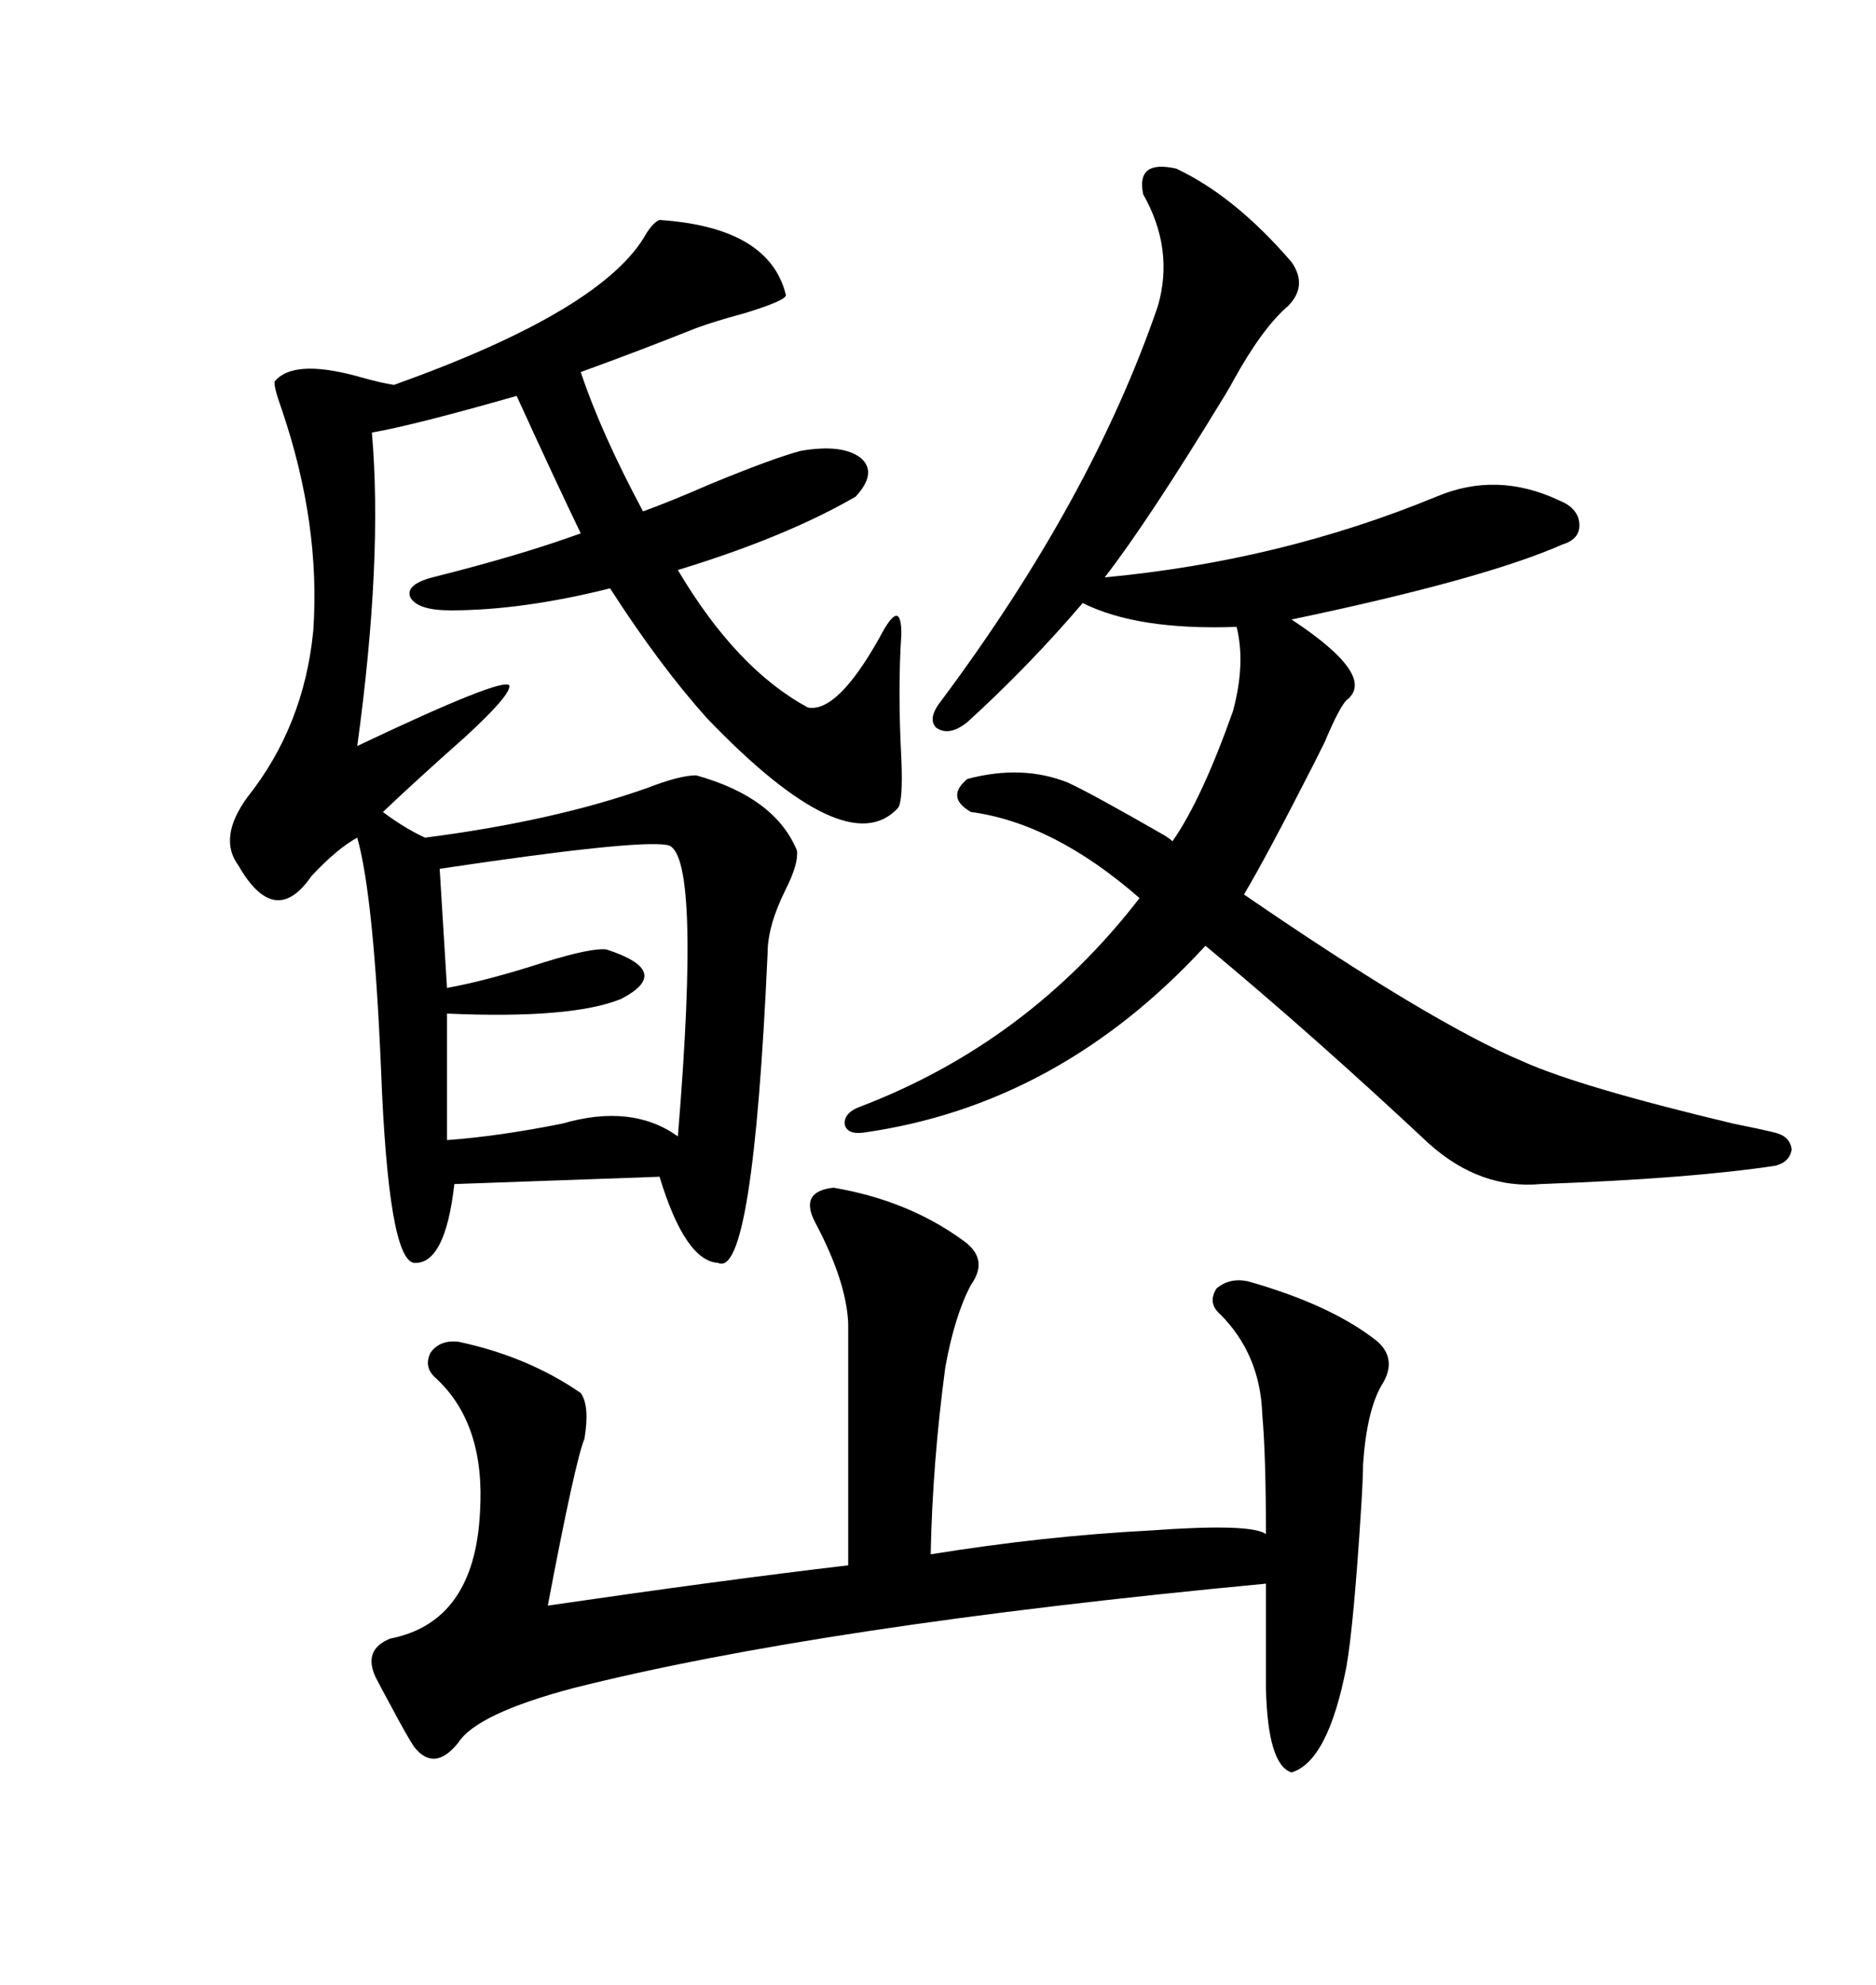 <svg xmlns="http://www.w3.org/2000/svg" xmlns:xlink="http://www.w3.org/1999/xlink" width="300" height="317.285"><path d="M72.07 97.56L72.07 97.56Q66.80 97.56 65.63 95.51L65.63 95.51Q64.75 93.46 69.14 92.29L69.14 92.29Q83.20 88.77 92.87 85.25L92.87 85.25Q88.77 76.76 82.62 63.28L82.62 63.28Q66.21 67.97 59.47 69.14L59.47 69.14Q61.23 89.36 57.13 119.24L57.13 119.24Q80.57 108.11 81.45 109.57L81.45 109.57Q81.74 111.04 74.41 117.77L74.41 117.77Q66.80 124.51 61.23 129.79L61.23 129.79Q64.75 132.42 67.97 133.89L67.97 133.89Q88.48 131.25 103.42 125.98L103.42 125.98Q108.69 123.93 111.33 123.93L111.33 123.93Q123.93 127.44 127.44 135.94L127.44 135.94Q127.73 137.99 125.68 142.09L125.68 142.09Q122.75 147.95 122.75 152.34L122.75 152.34Q120.41 204.49 114.84 201.86L114.84 201.86Q109.57 201.56 105.47 188.09L105.47 188.09L72.66 189.26Q71.19 202.15 66.21 201.86L66.21 201.86Q62.11 201.27 60.94 171.09L60.94 171.09Q59.77 143.26 57.13 133.89L57.13 133.89Q53.91 135.64 49.80 140.04L49.80 140.04Q43.95 148.54 38.09 138.28L38.09 138.28Q34.86 133.89 39.55 127.44L39.55 127.44Q48.63 116.02 50.10 100.78L50.10 100.78Q51.27 83.79 45.12 65.63L45.12 65.63Q43.65 61.52 43.95 60.94L43.95 60.94Q46.88 57.42 56.84 60.06L56.84 60.06Q60.94 61.23 62.99 61.52L62.99 61.52Q96.68 49.51 103.42 37.21L103.42 37.21Q104.59 35.45 105.47 35.16L105.47 35.16Q123.05 36.33 125.68 47.17L125.68 47.17Q125.68 48.05 118.95 50.10L118.95 50.10Q114.55 51.27 111.33 52.44L111.33 52.44Q102.54 55.96 92.87 59.47L92.87 59.47Q96.09 69.14 102.83 81.74L102.83 81.74Q106.93 80.27 113.67 77.34L113.67 77.34Q123.63 73.24 128.03 72.07L128.03 72.07Q134.77 70.90 137.70 73.24L137.70 73.24Q140.33 75.59 136.82 79.39L136.82 79.39Q125.68 85.84 108.40 91.11L108.40 91.11Q117.77 106.93 129.20 113.09L129.20 113.09Q133.89 113.96 140.63 101.95L140.63 101.95Q144.14 95.21 144.14 101.37L144.14 101.37Q143.55 110.16 144.14 121.29L144.14 121.29Q144.43 128.32 143.55 129.20L143.55 129.20Q135.35 137.99 113.09 114.84L113.09 114.84Q105.47 106.35 97.56 94.04L97.56 94.04Q83.50 97.56 72.07 97.56ZM188.09 26.95L188.09 26.95Q197.46 31.35 206.54 41.89L206.54 41.89Q209.18 45.70 205.96 48.93L205.96 48.93Q201.86 52.44 197.17 60.94L197.17 60.94Q196.88 61.52 196.00 62.99L196.00 62.99Q183.69 83.20 176.66 92.29L176.66 92.29Q204.79 89.65 229.69 79.39L229.69 79.39Q239.36 75.29 249.32 79.98L249.32 79.98Q252.25 81.15 252.54 83.50L252.54 83.50Q252.83 86.13 249.90 87.01L249.90 87.01Q237.30 92.58 206.54 99.02L206.54 99.02Q220.31 108.11 215.33 111.91L215.33 111.91Q214.16 113.09 211.82 118.65L211.82 118.65Q210.64 121.00 210.06 122.17L210.06 122.17Q202.44 137.11 198.93 142.97L198.93 142.97Q228.81 163.48 243.46 169.63L243.46 169.63Q252.54 173.73 277.15 179.59L277.15 179.59Q281.54 180.47 283.89 181.05L283.89 181.05Q286.23 181.64 286.52 183.69L286.52 183.69Q286.23 185.74 283.89 186.33L283.89 186.33Q270.41 188.38 246.39 189.26L246.39 189.26Q236.72 190.14 228.52 182.81L228.52 182.81Q210.06 165.53 192.77 151.17L192.77 151.17Q169.34 176.66 137.99 181.05L137.99 181.05Q135.35 181.35 135.06 179.59L135.06 179.59Q135.06 177.83 137.40 176.95L137.40 176.95Q164.36 166.70 182.23 143.55L182.23 143.55Q168.46 131.54 155.27 129.79L155.27 129.79Q151.17 127.44 154.69 124.51L154.69 124.51Q163.48 122.17 170.80 125.10L170.80 125.10Q174.61 126.86 186.33 133.59L186.33 133.59Q187.21 134.18 187.50 134.47L187.50 134.47Q192.19 127.73 197.17 113.67L197.17 113.67Q199.22 106.05 197.75 100.20L197.75 100.20Q181.93 100.78 173.14 96.39L173.14 96.39Q164.65 106.35 154.69 115.43L154.69 115.43Q151.76 117.77 149.71 116.31L149.71 116.31Q148.24 114.84 150.59 111.91L150.59 111.91Q174.61 79.69 185.16 48.93L185.16 48.93Q187.79 39.84 182.81 31.05L182.81 31.05Q181.64 25.49 188.09 26.95ZM133.30 189.84L133.30 189.84Q145.31 191.89 154.10 198.34L154.10 198.34Q158.20 201.27 155.27 205.37L155.27 205.37Q152.64 210.35 151.17 218.55L151.17 218.55Q149.12 233.79 148.83 248.44L148.83 248.44Q166.99 245.51 183.98 244.63L183.98 244.63Q200.10 243.46 202.44 245.21L202.44 245.21Q202.44 232.62 201.86 226.17L201.86 226.17Q201.56 216.50 195.12 210.06L195.12 210.06Q193.07 208.30 194.53 205.96L194.53 205.96Q196.58 204.20 199.51 204.79L199.51 204.79Q212.99 208.59 220.31 214.45L220.31 214.45Q223.54 217.38 220.90 221.48L220.90 221.48Q218.55 225.59 217.97 234.08L217.97 234.08Q217.97 236.13 217.68 240.82L217.68 240.82Q216.50 259.57 215.33 266.31L215.33 266.31Q212.40 281.54 206.54 283.30L206.54 283.30Q202.73 282.13 202.44 269.82L202.44 269.82L202.44 253.13Q131.25 259.86 91.70 269.82L91.70 269.82Q76.17 273.93 73.24 278.61L73.24 278.61Q69.43 283.30 66.21 279.20L66.21 279.20Q65.04 277.44 62.40 272.46L62.40 272.46Q60.64 269.24 60.06 268.07L60.06 268.07Q58.01 263.67 62.40 261.91L62.40 261.91Q75.88 259.28 76.76 241.70L76.76 241.70Q77.64 227.64 69.73 220.31L69.73 220.31Q67.68 218.55 68.85 216.21L68.85 216.21Q70.31 214.16 73.24 214.45L73.24 214.45Q84.38 216.80 92.87 222.66L92.87 222.66Q94.34 224.71 93.46 229.98L93.46 229.98Q91.99 233.50 87.60 256.64L87.60 256.64Q115.72 252.54 135.64 250.20L135.64 250.20L135.64 211.52Q135.35 204.79 130.37 195.41L130.37 195.41Q127.73 190.43 133.30 189.84ZM106.64 135.06L106.64 135.06Q101.66 134.18 70.31 138.87L70.31 138.87L71.48 157.91Q77.93 156.74 87.01 153.81L87.01 153.81Q94.63 151.46 96.97 151.76L96.97 151.76Q107.81 155.27 99.32 159.67L99.32 159.67Q91.41 162.89 71.48 162.01L71.48 162.01L71.48 182.23Q79.69 181.64 89.94 179.59L89.94 179.59Q101.07 176.37 108.40 181.64L108.40 181.64Q112.21 135.64 106.64 135.06Z"/></svg>
